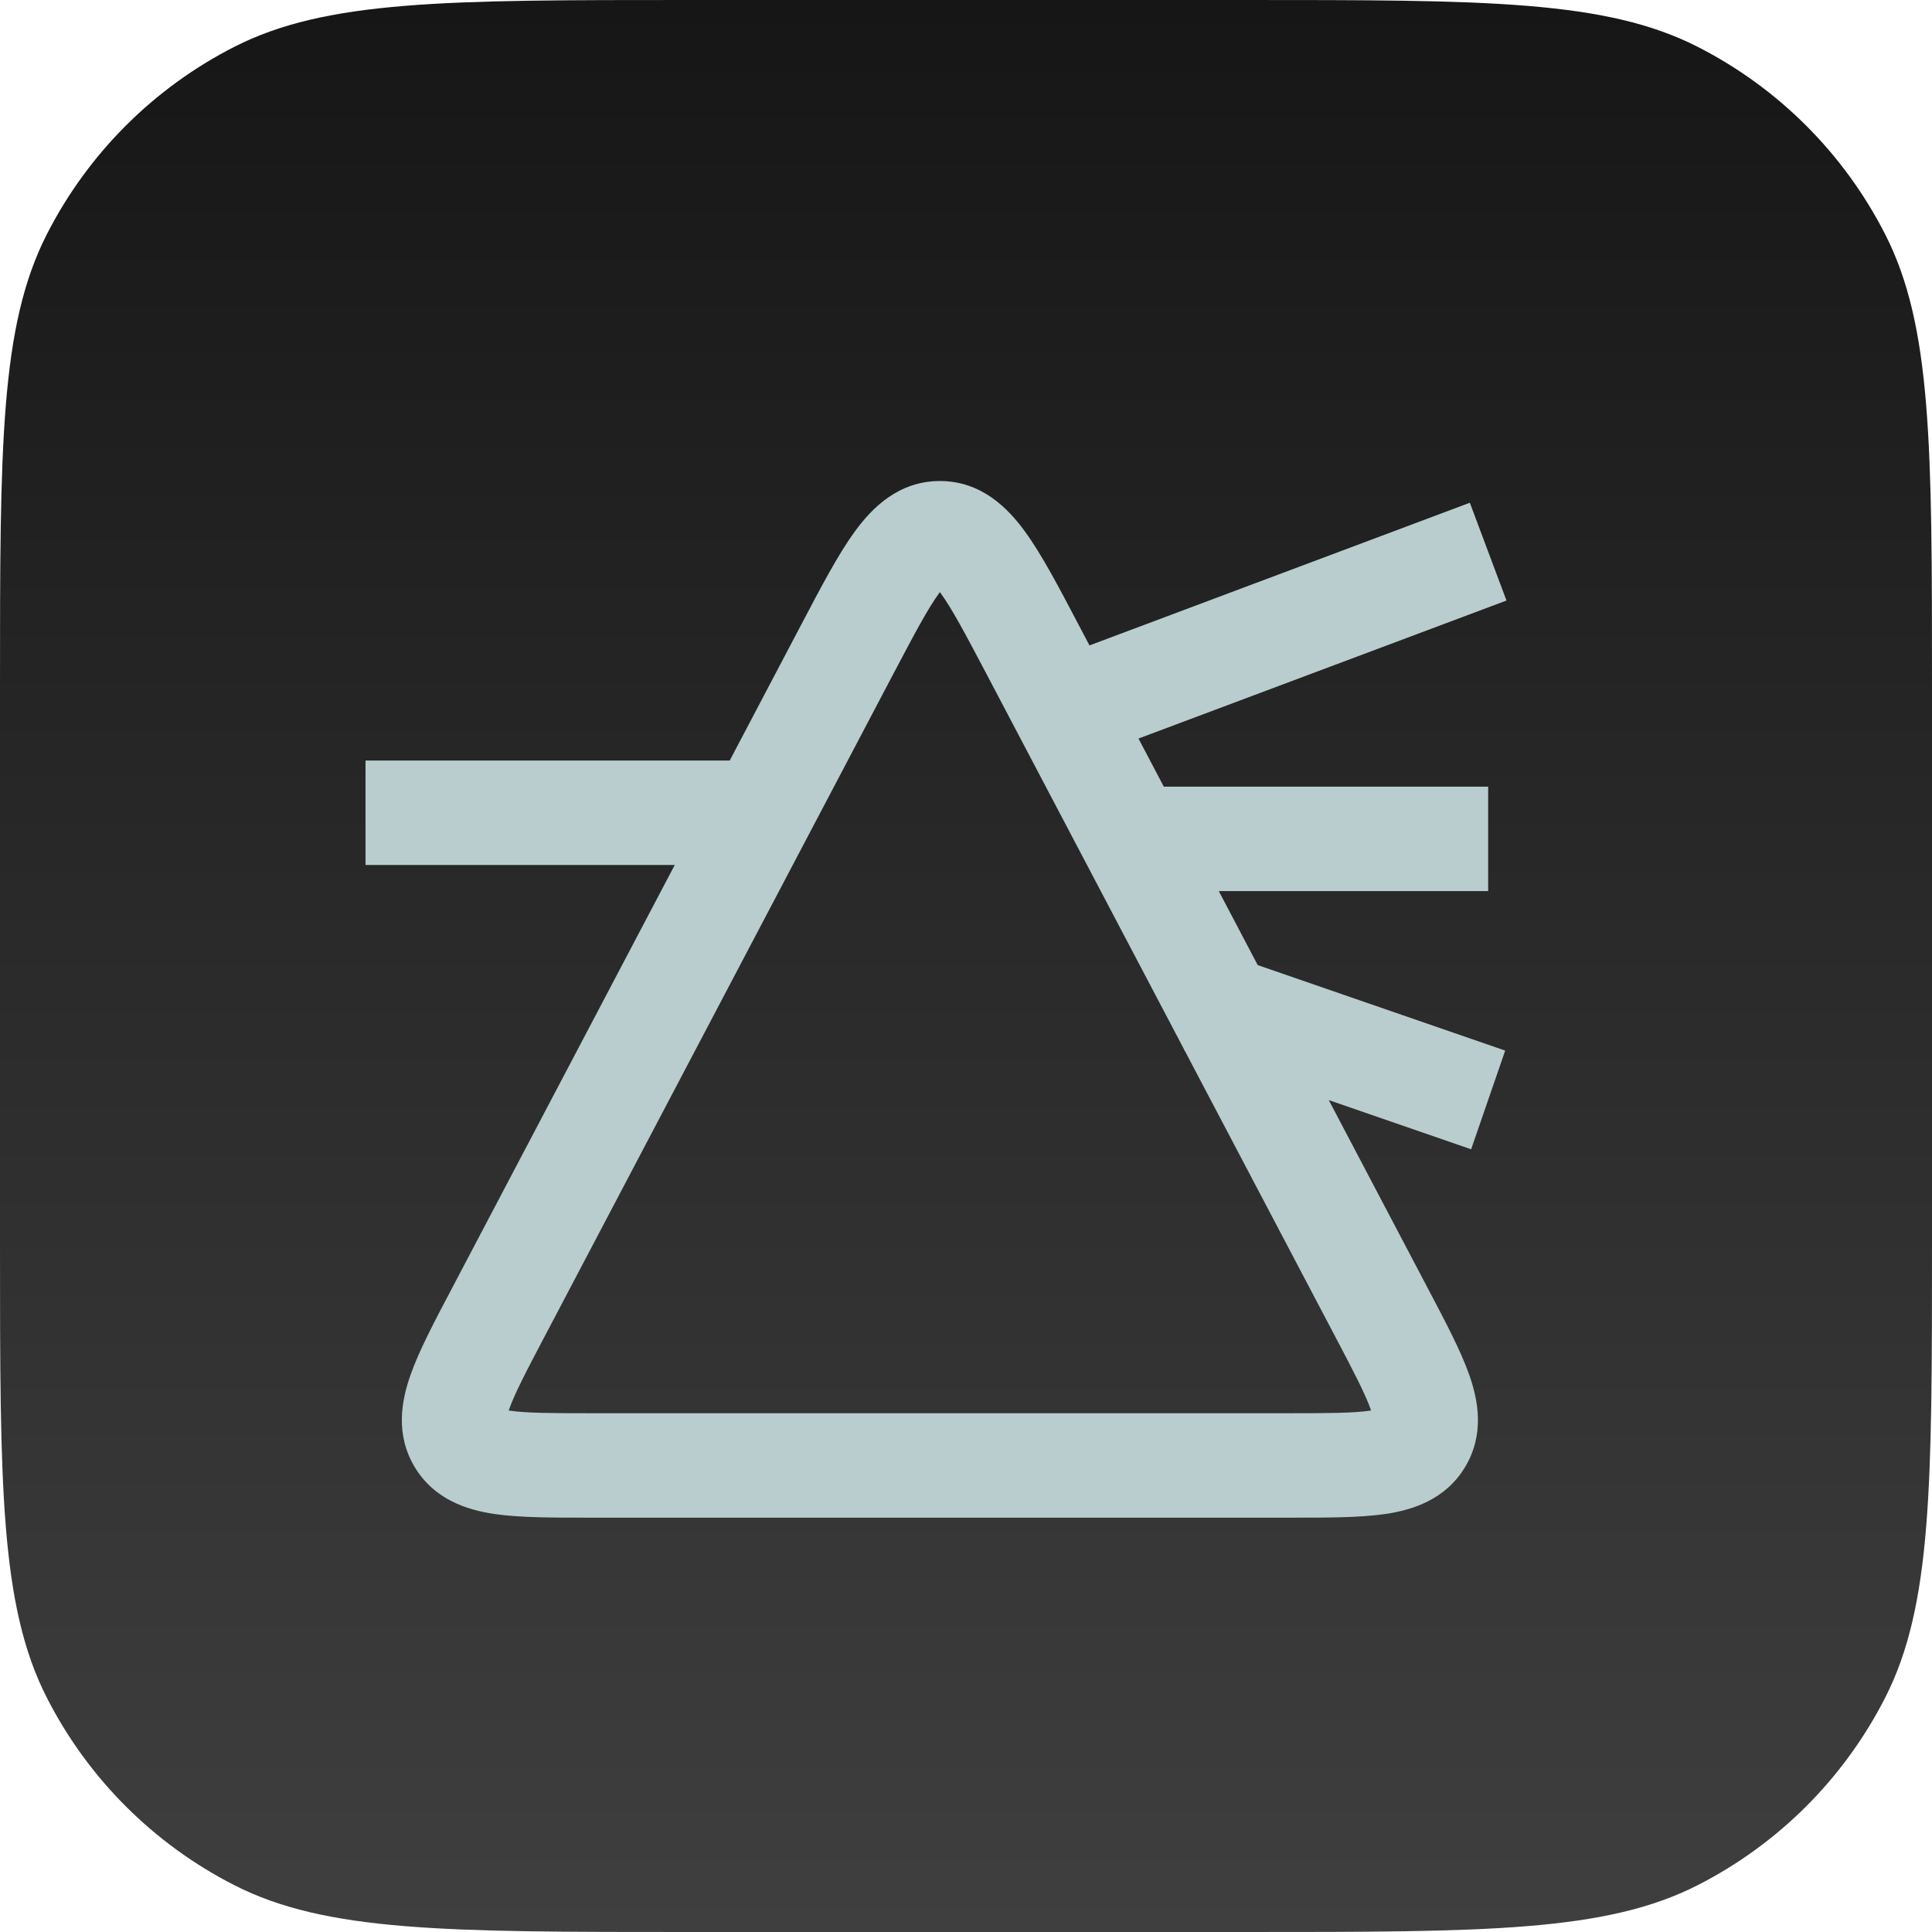 <?xml version="1.0" encoding="UTF-8"?>
<svg xmlns="http://www.w3.org/2000/svg" width="37" height="37" viewBox="0 0 37 37" fill="none">
  <g clip-path="url(#clip0_2_165)">
    <path d="M0 13.156C0 8.551 0 6.248 0.896 4.489C1.684 2.942 2.942 1.684 4.489 0.896C6.248 0 8.551 0 13.156 0H23.844C28.449 0 30.752 0 32.511 0.896C34.058 1.684 35.316 2.942 36.104 4.489C37 6.248 37 8.551 37 13.156V23.844C37 28.449 37 30.752 36.104 32.511C35.316 34.058 34.058 35.316 32.511 36.104C30.752 37 28.449 37 23.844 37H13.156C8.551 37 6.248 37 4.489 36.104C2.942 35.316 1.684 34.058 0.896 32.511C0 30.752 0 28.449 0 23.844V13.156Z" fill="url(#paint0_linear_2_165)"></path>
  </g>
  <path d="M9.543 25.133L10.428 25.599L9.543 25.133ZM26.457 25.133L25.572 25.599L26.457 25.133ZM19.77 12.428L20.655 11.962L19.77 12.428ZM16.23 12.428L15.345 11.962L16.23 12.428ZM19.77 12.428L18.885 12.893L25.572 25.599L26.457 25.133L27.342 24.668L20.655 11.962L19.77 12.428ZM24.687 28.065V27.065H11.313V28.065V29.065H24.687V28.065ZM9.543 25.133L10.428 25.599L17.115 12.893L16.23 12.428L15.345 11.962L8.658 24.668L9.543 25.133ZM11.313 28.065V27.065C10.539 27.065 10.073 27.062 9.758 27.015C9.455 26.97 9.57 26.922 9.656 27.065L8.8 27.582L7.944 28.099C8.322 28.724 8.953 28.918 9.464 28.994C9.961 29.067 10.606 29.065 11.313 29.065V28.065ZM9.543 25.133L8.658 24.668C8.329 25.293 8.026 25.862 7.86 26.337C7.689 26.824 7.566 27.473 7.944 28.099L8.8 27.582L9.656 27.065C9.742 27.207 9.646 27.287 9.747 26.998C9.853 26.697 10.067 26.284 10.428 25.599L9.543 25.133ZM26.457 25.133L25.572 25.599C25.933 26.284 26.147 26.697 26.253 26.998C26.354 27.287 26.258 27.207 26.344 27.065L27.2 27.582L28.056 28.099C28.434 27.473 28.311 26.824 28.14 26.337C27.974 25.862 27.671 25.293 27.342 24.668L26.457 25.133ZM24.687 28.065V29.065C25.394 29.065 26.039 29.067 26.536 28.994C27.047 28.918 27.678 28.724 28.056 28.099L27.2 27.582L26.344 27.065C26.43 26.922 26.545 26.97 26.242 27.015C25.927 27.062 25.461 27.065 24.687 27.065V28.065ZM19.77 12.428L20.655 11.962C20.282 11.253 19.951 10.619 19.627 10.176C19.304 9.733 18.796 9.212 18 9.212V10.212V11.212C17.808 11.212 17.796 11.06 18.012 11.356C18.228 11.651 18.48 12.125 18.885 12.893L19.77 12.428ZM16.23 12.428L17.115 12.893C17.52 12.125 17.772 11.651 17.988 11.356C18.204 11.06 18.192 11.212 18 11.212V10.212V9.212C17.204 9.212 16.696 9.733 16.373 10.176C16.049 10.619 15.718 11.253 15.345 11.962L16.23 12.428ZM7 15.565V16.565H14.5V15.565V14.565H7V15.565ZM20.5 13.565L20.851 14.501L28.851 11.501L28.5 10.565L28.149 9.628L20.149 12.629L20.5 13.565ZM23 19.165L22.674 20.11L28.174 22.01L28.5 21.065L28.826 20.12L23.326 18.22L23 19.165ZM22 16.065V17.065H28.5V16.065V15.065H22V16.065Z" fill="#B9CDCE"></path>
  <defs>
    <linearGradient id="paint0_linear_2_165" x1="18.5" y1="0" x2="18.5" y2="37" gradientUnits="userSpaceOnUse">
      <stop stop-color="#161616"></stop>
      <stop offset="1" stop-color="#3F3F3F"></stop>
    </linearGradient>
    <clipPath id="clip0_2_165">
      <rect width="37" height="37" fill="white"></rect>
    </clipPath>
  </defs>
</svg>
